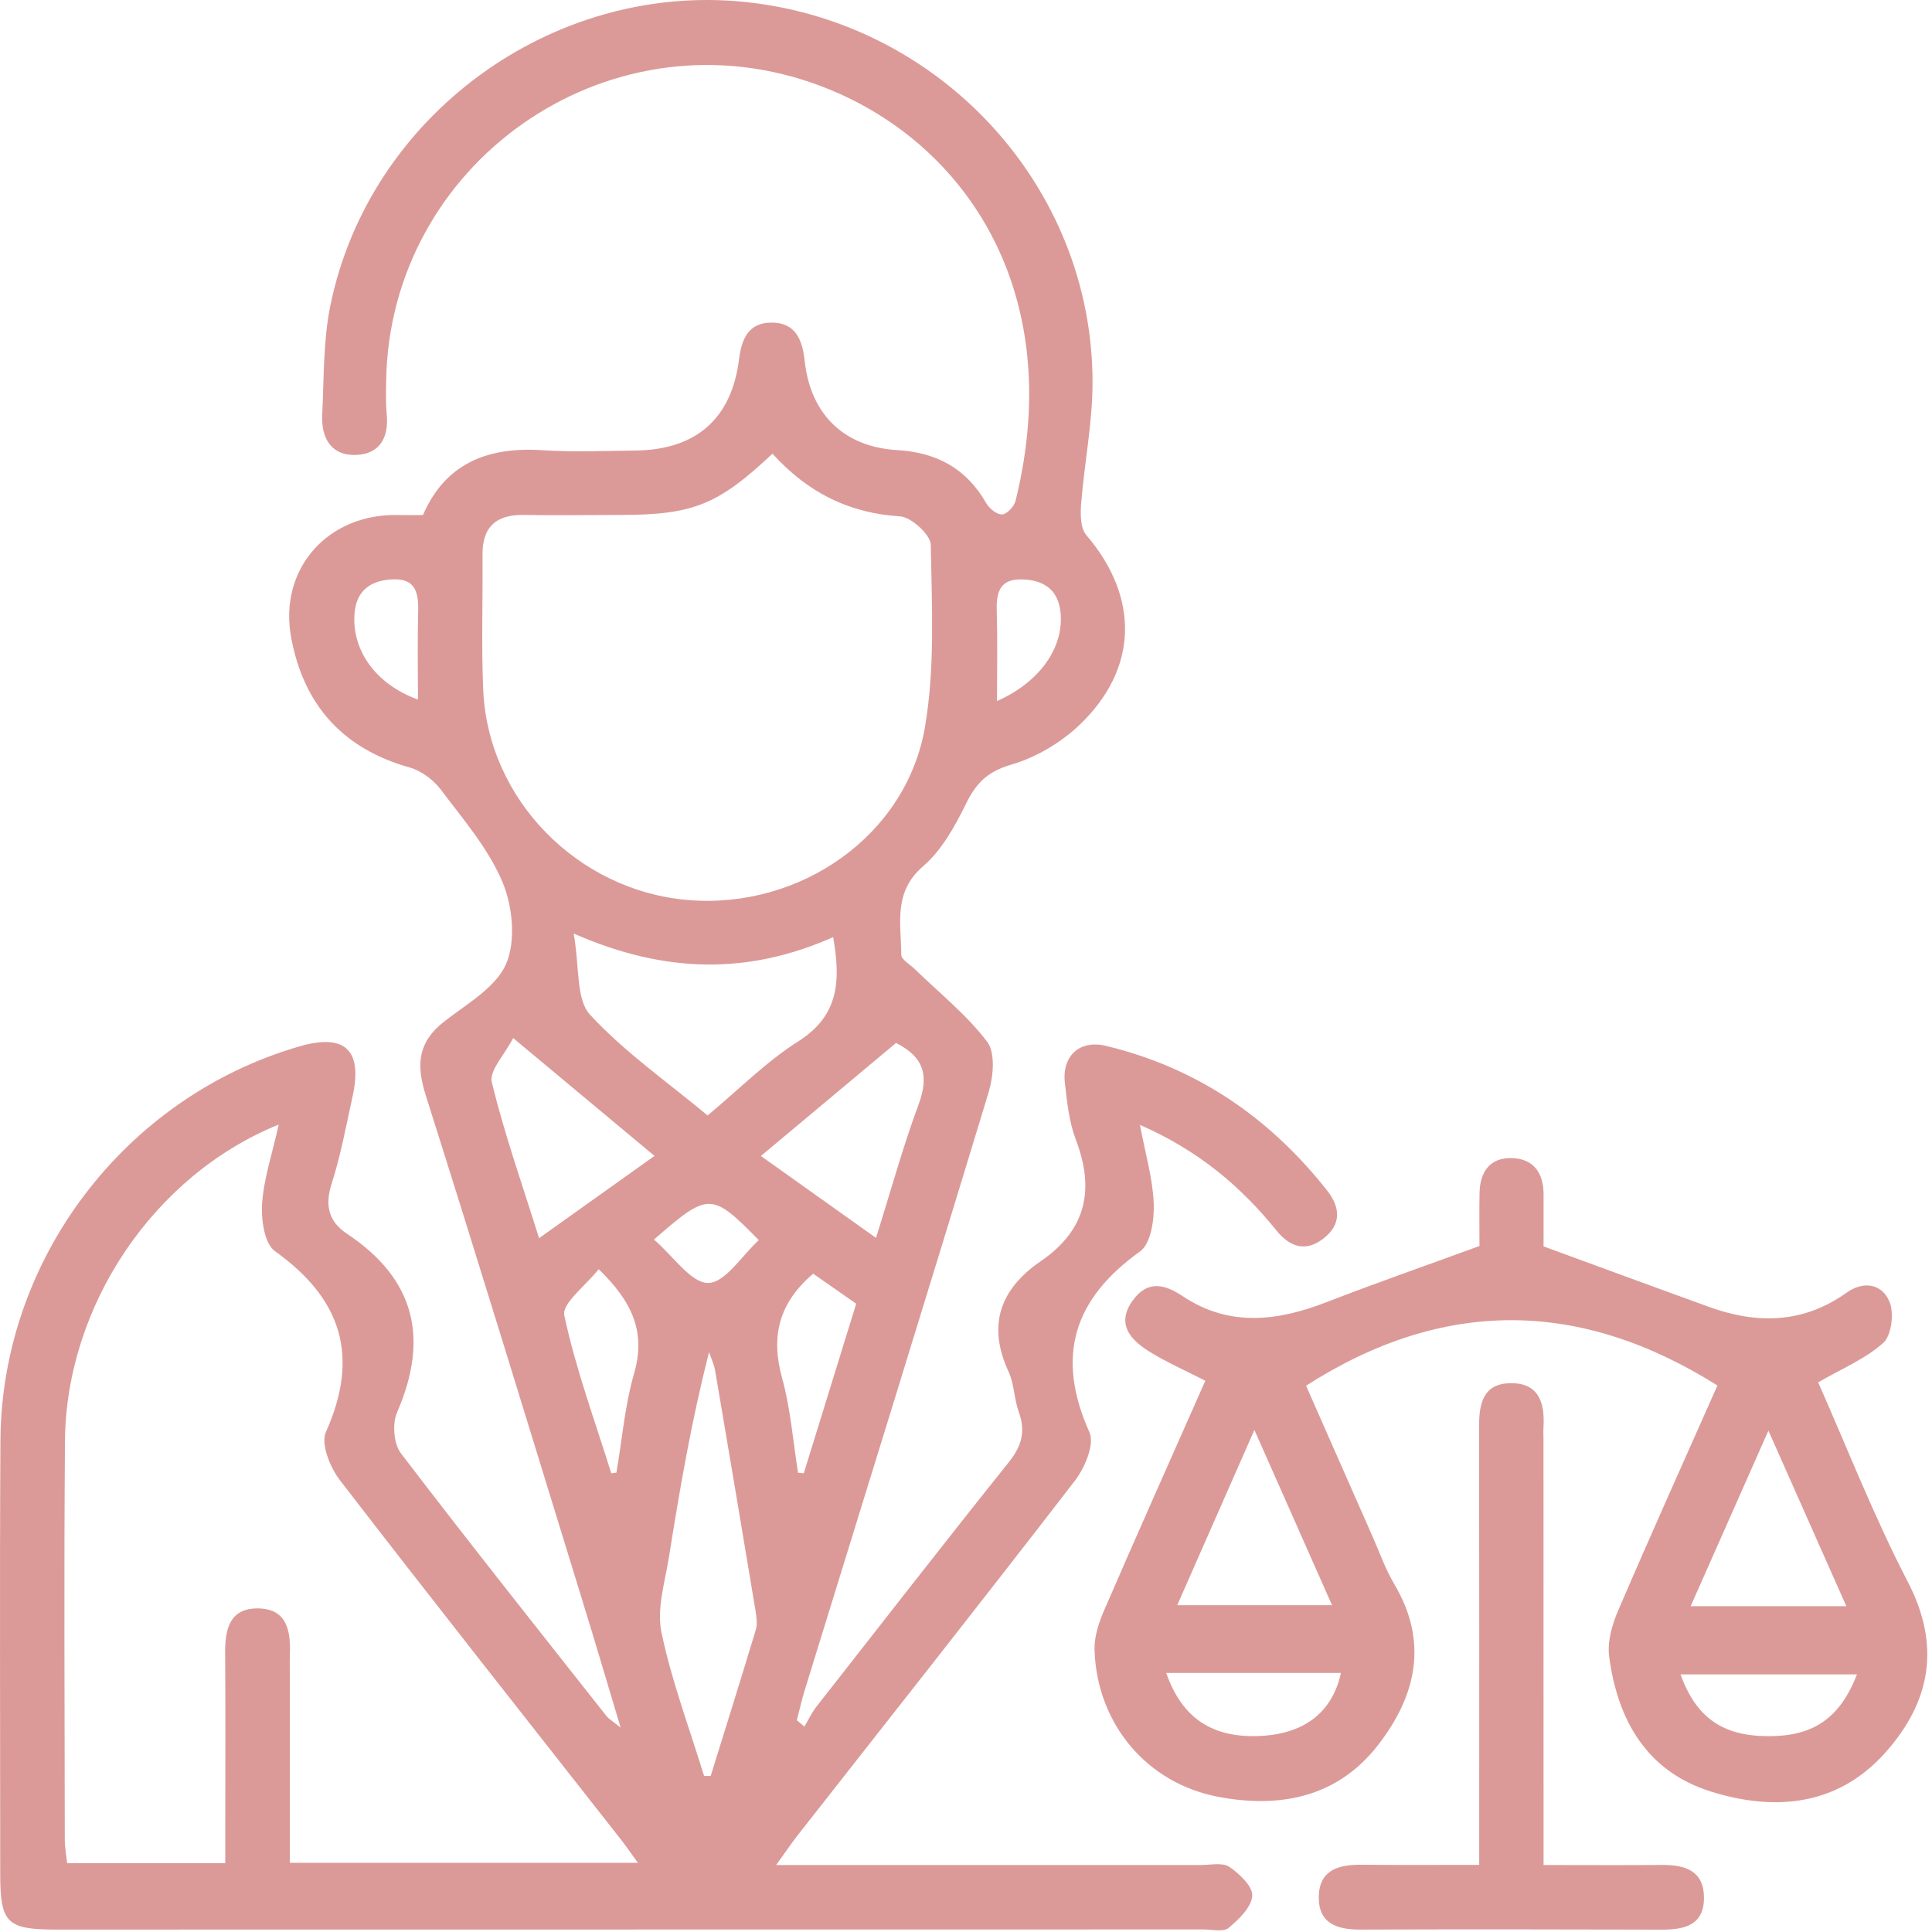 <?xml version="1.0" encoding="UTF-8"?> <svg xmlns="http://www.w3.org/2000/svg" width="386" height="386" viewBox="0 0 386 386" fill="none"><path d="M227.748 224.713C228.84 230.519 230.317 235.464 230.51 240.461C230.638 243.685 229.932 248.477 227.787 250.018C214.466 259.55 210.869 271.021 217.677 286.192C218.731 288.542 216.74 293.257 214.774 295.813C196.495 319.539 177.907 343.033 159.422 366.605C158.151 368.224 157.007 369.932 155.068 372.617C158.408 372.617 160.656 372.617 162.904 372.617C188.595 372.617 214.286 372.617 239.964 372.617C241.891 372.617 244.28 372.064 245.616 372.989C247.646 374.364 250.331 376.92 250.189 378.783C250.022 381.069 247.505 383.497 245.449 385.193C244.409 386.053 242.148 385.488 240.44 385.488C164.021 385.501 87.59 385.514 11.171 385.514C1.383 385.514 0.047 384.178 0.047 374.492C0.047 345.59 -0.081 316.687 0.086 287.797C0.304 251.547 24.98 219.176 59.805 209.067C68.912 206.42 72.496 209.76 70.441 219.073C69.156 224.918 68.077 230.827 66.253 236.505C64.853 240.872 65.688 244.084 69.311 246.486C82.94 255.542 85.766 267.386 79.33 282.184C78.354 284.432 78.649 288.452 80.088 290.341C93.576 308.029 107.436 325.448 121.22 342.918C121.592 343.393 122.17 343.701 123.994 345.153C121.168 335.75 118.818 327.747 116.351 319.77C105.985 286.102 95.708 252.408 85.059 218.829C83.12 212.728 83.492 208.219 88.682 204.147C93.178 200.614 99.048 197.351 101.116 192.586C103.107 188 102.427 181.038 100.384 176.208C97.545 169.489 92.51 163.657 88.04 157.723C86.575 155.783 84.16 153.998 81.848 153.342C68.501 149.591 60.704 140.882 58.186 127.471C55.592 113.675 65.483 102.525 79.664 102.898C81.141 102.936 82.632 102.898 84.507 102.898C88.977 92.57 97.442 89.23 108.336 89.949C114.514 90.361 120.744 90.078 126.949 90.014C139.024 89.885 146.179 83.694 147.656 71.76C148.17 67.637 149.608 64.489 154.053 64.451C158.857 64.412 160.296 67.714 160.771 72.107C161.927 82.769 168.62 89.294 179.218 89.924C187.156 90.386 193.078 93.598 197.047 100.534C197.664 101.6 199.192 102.859 200.22 102.782C201.196 102.718 202.635 101.176 202.905 100.046C213.438 57.463 191.948 26.839 162.184 16.537C120.988 2.278 77.699 32.709 77.146 76.333C77.121 78.478 77.056 80.624 77.262 82.756C77.712 87.342 75.926 90.669 71.263 90.887C66.163 91.131 64.147 87.534 64.378 82.82C64.738 75.575 64.558 68.189 65.984 61.137C73.704 23.14 110.262 -3.515 148.696 0.377C187.914 4.346 218.294 37.321 218.281 76.397C218.281 84.464 216.65 92.531 216.007 100.611C215.84 102.705 215.84 105.518 217.035 106.906C227.645 119.289 227.504 133.599 215.622 144.89C211.897 148.435 206.925 151.351 202.018 152.777C197.368 154.139 195.069 156.387 193.052 160.485C190.817 165.032 188.171 169.862 184.433 173.073C178.395 178.25 180.052 184.57 180.065 190.749C180.065 191.712 181.825 192.688 182.789 193.639C187.683 198.405 193.142 202.747 197.227 208.129C198.897 210.338 198.473 215.053 197.535 218.174C185.448 258.021 173.09 297.791 160.81 337.587C160.193 339.591 159.731 341.646 159.204 343.688C159.705 344.112 160.206 344.536 160.707 344.96C161.503 343.624 162.159 342.198 163.109 340.991C175.903 324.651 188.646 308.273 201.607 292.062C204.164 288.863 204.934 285.922 203.547 282.107C202.609 279.512 202.648 276.519 201.505 274.052C197.176 264.714 199.86 257.52 207.927 251.984C217.022 245.754 218.756 237.712 214.941 227.693C213.592 224.147 213.194 220.191 212.757 216.376C212.128 210.981 215.699 207.692 220.94 208.951C239.104 213.306 253.671 223.287 265.167 237.879C267.801 241.232 268.032 244.61 264.448 247.424C260.851 250.25 257.678 249.132 255.007 245.818C247.787 236.89 239.232 229.735 227.697 224.725L227.748 224.713ZM55.669 224.687C30.658 234.822 13.201 260.911 12.983 287.874C12.764 314.413 12.918 340.952 12.944 367.504C12.944 369.123 13.252 370.741 13.419 372.244H45.007C45.007 369.778 45.007 367.684 45.007 365.59C45.007 353.824 45.071 342.044 44.981 330.278C44.943 325.512 45.867 321.273 51.584 321.35C57.351 321.427 58.084 325.833 57.917 330.509C57.852 332.436 57.917 334.363 57.917 336.289C57.917 348.21 57.917 360.131 57.917 372.18H127.45C126.011 370.202 125.073 368.827 124.059 367.53C105.304 343.624 86.46 319.808 67.91 295.736C65.958 293.192 64.044 288.478 65.11 286.114C71.905 270.931 68.244 259.486 54.936 249.98C52.817 248.464 52.149 243.634 52.367 240.448C52.714 235.439 54.384 230.532 55.681 224.713L55.669 224.687ZM154.336 90.643C143.443 100.894 138.446 102.859 123.981 102.885C117.572 102.885 111.149 103.001 104.739 102.885C99.189 102.782 96.351 105.184 96.402 110.875C96.479 119.854 96.158 128.846 96.543 137.812C97.468 159.765 115.478 178.032 137.585 179.83C159.936 181.641 181.106 166.92 184.805 145.237C186.835 133.368 186.167 120.984 185.961 108.845C185.923 106.829 182.069 103.309 179.821 103.168C169.609 102.525 161.375 98.415 154.348 90.656L154.336 90.643ZM114.617 186.523C115.825 193.279 115.054 199.638 117.867 202.708C124.727 210.171 133.256 216.093 141.374 222.863C147.617 217.673 153.09 212.111 159.512 208.039C167.682 202.849 167.965 195.913 166.462 187.229C149.647 194.692 133.038 194.602 114.63 186.523H114.617ZM140.668 354.826C141.105 354.826 141.554 354.826 141.991 354.826C145.01 345.089 148.067 335.365 151.009 325.602C151.355 324.459 151.15 323.084 150.957 321.864C148.298 305.845 145.601 289.84 142.877 273.834C142.659 272.575 142.081 271.381 141.67 270.147C138.15 283.854 135.825 297.457 133.654 311.073C132.858 316.07 131.175 321.414 132.151 326.116C134.181 335.853 137.739 345.268 140.668 354.826ZM107.693 247.385C115.619 241.733 122.941 236.518 130.764 230.943C121.181 222.953 112.369 215.605 102.529 207.397C100.834 210.711 97.699 213.909 98.265 216.222C100.744 226.472 104.289 236.479 107.706 247.385H107.693ZM175.017 247.334C177.984 237.905 180.386 229.131 183.534 220.64C185.589 215.091 184.741 211.25 179.025 208.373C170.303 215.669 161.426 223.094 152.023 230.956C160.001 236.633 167.207 241.759 175.03 247.334H175.017ZM122.145 294.361C122.479 294.31 122.825 294.271 123.159 294.22C124.29 287.592 124.842 280.796 126.692 274.386C129.081 266.127 126.319 260.076 119.614 253.577C117.071 256.827 112.228 260.398 112.742 262.813C115.028 273.513 118.869 283.879 122.132 294.374L122.145 294.361ZM159.461 294.246C159.834 294.284 160.219 294.31 160.591 294.349C164.034 283.199 167.489 272.036 171.061 260.475C168.042 258.368 165.152 256.351 162.467 254.476C155.543 260.372 153.976 267.077 156.262 275.35C157.958 281.477 158.433 287.939 159.448 294.246H159.461ZM83.505 139.777C83.505 133.676 83.389 128.114 83.543 122.564C83.659 118.749 83.287 115.512 78.367 115.756C73.974 115.975 71.109 118.056 70.814 122.77C70.351 130.053 75.155 136.746 83.505 139.765V139.777ZM199.18 140.073C207.773 136.283 212.552 129.334 211.897 122.436C211.447 117.709 208.403 115.82 204.035 115.756C199.591 115.692 199.025 118.582 199.141 122.23C199.321 127.96 199.192 133.702 199.192 140.073H199.18ZM130.661 247.655C134.579 251.033 138.073 256.351 141.503 256.326C144.894 256.3 148.234 250.84 151.6 247.77C142.132 238.136 141.58 238.136 130.661 247.655Z" fill="#DB9A98"></path><path d="M308.381 249.017C319.916 253.243 330.668 257.213 341.432 261.105C351.015 264.573 360.251 264.458 368.896 258.292C372.326 255.838 376.026 256.481 377.516 260.09C378.453 262.364 377.927 266.796 376.27 268.286C372.737 271.484 368.061 273.398 363.257 276.186C369.063 289.275 374.394 302.994 381.138 315.981C387.844 328.865 385.673 340.054 376.694 350.138C367.214 360.8 354.651 361.943 341.856 357.948C328.998 353.94 323.153 343.638 321.496 330.921C321.111 327.979 322.087 324.562 323.307 321.749C329.871 306.476 336.692 291.318 343.128 276.815C315.818 259.615 288.509 259.204 260.942 276.854C265.091 286.257 269.69 296.726 274.314 307.182C275.689 310.304 276.832 313.579 278.566 316.495C285.426 328.043 282.972 338.757 275.368 348.596C267.301 359.027 255.932 361.301 243.626 359.04C229.188 356.394 219.194 344.499 218.68 329.713C218.59 327.093 219.502 324.267 220.568 321.8C227.171 306.54 233.966 291.356 240.813 275.865C236.792 273.796 232.913 272.126 229.38 269.879C225.694 267.541 223.022 264.355 226.323 259.808C229.239 255.8 232.579 256.481 236.33 258.985C245.63 265.19 255.29 263.957 265.13 260.129C274.828 256.365 284.668 252.935 295.587 248.94C295.587 246.422 295.535 242.427 295.599 238.433C295.664 234.193 297.616 231.252 302.074 231.38C306.441 231.509 308.406 234.399 308.394 238.664C308.394 242.492 308.394 246.32 308.394 249.004L308.381 249.017ZM250.627 285.679C245.078 298.28 240.183 309.417 235.199 320.709H266.132C260.981 309.083 256.112 298.087 250.614 285.679H250.627ZM337.784 320.901H368.883C363.707 309.237 358.774 298.126 353.315 285.833C347.817 298.242 342.935 309.25 337.784 320.901ZM233.003 334.248C236.214 343.42 242.38 347.325 251.924 346.824C260.659 346.374 266.222 342.045 267.904 334.248H233.003ZM371.016 334.53H335.755C338.876 343.188 344.194 346.849 353.25 346.875C362.268 346.914 367.573 343.342 371.016 334.53Z" fill="#DB9A98"></path><path d="M308.391 372.618C316.857 372.618 324.513 372.669 332.156 372.605C336.767 372.566 340.454 373.851 340.441 379.169C340.441 384.615 336.588 385.54 332.04 385.527C311.95 385.463 291.846 385.45 271.756 385.515C267.131 385.527 263.419 384.307 263.483 378.976C263.547 373.645 267.375 372.528 271.936 372.566C279.579 372.643 287.222 372.592 295.533 372.592C295.533 369.676 295.533 367.389 295.533 365.103C295.533 338.384 295.559 311.665 295.507 284.934C295.507 280.425 296.342 276.443 301.737 276.353C307.467 276.25 308.661 280.296 308.379 285.126C308.327 285.974 308.379 286.835 308.379 287.695C308.379 313.348 308.379 339.001 308.391 364.653C308.391 366.978 308.391 369.316 308.391 372.63V372.618Z" fill="#DB9A98"></path></svg> 